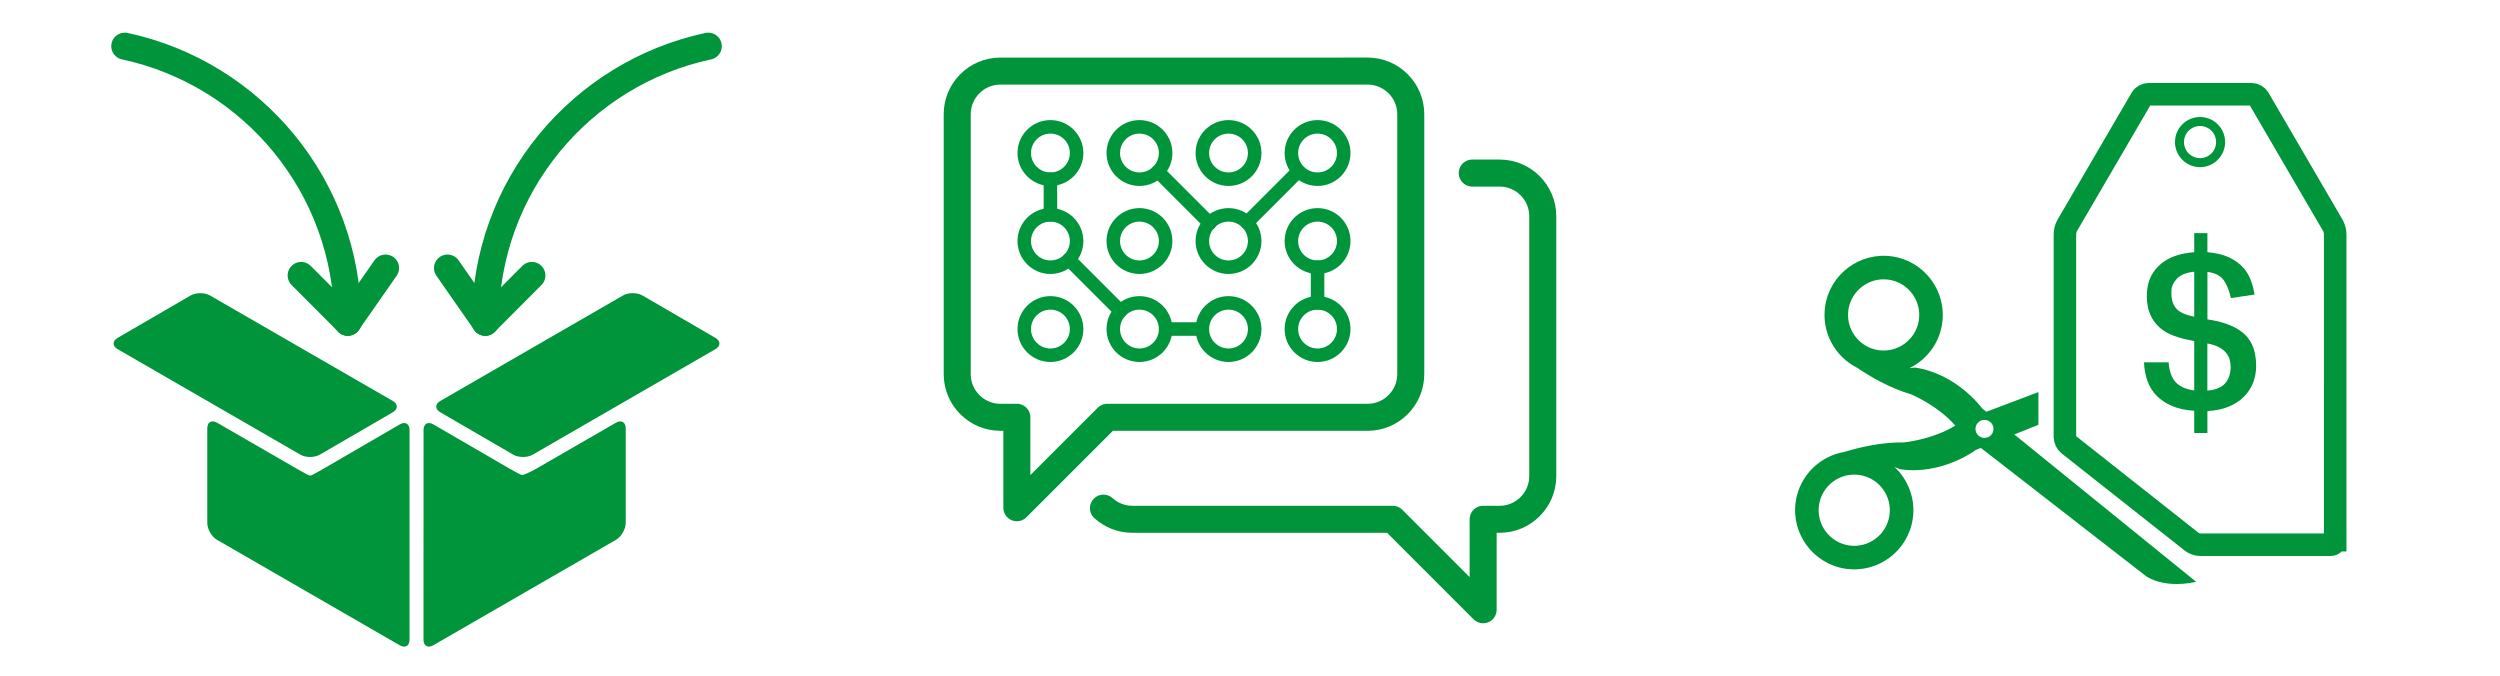 <?xml version="1.0" encoding="utf-8"?>
<!-- Generator: Adobe Illustrator 28.1.0, SVG Export Plug-In . SVG Version: 6.00 Build 0)  -->
<svg version="1.1" xmlns="http://www.w3.org/2000/svg" xmlns:xlink="http://www.w3.org/1999/xlink" x="0px" y="0px"
	 viewBox="0 0 1110 300" style="enable-background:new 0 0 1110 300;" xml:space="preserve">
<style type="text/css">
	.st0{fill:#00953B;}
	.st1{fill:none;stroke:#00953B;stroke-width:12;stroke-miterlimit:10;}
	.st2{fill:none;stroke:#00953B;stroke-width:12;stroke-linejoin:round;stroke-miterlimit:10;}
	.st3{fill:none;stroke:#00953B;stroke-width:8;stroke-linecap:round;stroke-linejoin:round;stroke-miterlimit:10;}
	.st4{fill:none;stroke:#00953B;stroke-width:8;stroke-linecap:round;stroke-miterlimit:10;}
	.st5{fill:none;stroke:#00953B;stroke-width:8;stroke-miterlimit:10;}
	.st6{fill:none;stroke:#00953B;stroke-width:12;stroke-linecap:round;stroke-linejoin:round;stroke-miterlimit:10;}
	.st7{clip-path:url(#SVGID_00000015317950065734265580000004606216389322811055_);}
	.st8{fill:none;stroke:#00953B;stroke-width:13.294;stroke-miterlimit:10;}
	.st9{fill:none;stroke:#00953B;stroke-width:12;stroke-linecap:round;stroke-miterlimit:10;}
	.st10{clip-path:url(#SVGID_00000058572369728561012690000009259285821822687409_);}
	.st11{fill:#FFFFFF;}
	.st12{clip-path:url(#SVGID_00000165939997232512940160000013545681199347393158_);}
	.st13{fill:none;stroke:#00953B;stroke-width:8;stroke-linejoin:round;stroke-miterlimit:10;}
	.st14{fill:none;stroke:#00953B;stroke-width:11.978;stroke-linejoin:round;stroke-miterlimit:10;}
	.st15{fill:none;stroke:#00953B;stroke-width:8.96;stroke-linejoin:round;stroke-miterlimit:10;}
	.st16{fill:none;stroke:#00953B;stroke-width:4;stroke-miterlimit:10;}
	.st17{clip-path:url(#SVGID_00000165208913755372107800000015829936688878432436_);}
	.st18{fill:none;stroke:#00953B;stroke-width:11.809;stroke-miterlimit:10;}
	.st19{fill:none;stroke:#00953B;stroke-width:6;stroke-linecap:round;stroke-miterlimit:10;}
	.st20{fill:none;stroke:#00953B;stroke-width:6;stroke-linecap:round;stroke-linejoin:round;stroke-miterlimit:10;}
	.st21{fill:none;stroke:#00953B;stroke-width:6;stroke-linejoin:round;stroke-miterlimit:10;}
	.st22{fill:none;stroke:#00953B;stroke-width:4;stroke-linejoin:round;stroke-miterlimit:10;}
	
		.st23{clip-path:url(#SVGID_00000145052005443267856190000012098563744164307112_);fill:none;stroke:#00953B;stroke-width:12;stroke-linejoin:round;stroke-miterlimit:10;}
	.st24{fill:none;stroke:#00953B;stroke-width:7;stroke-linecap:round;stroke-linejoin:round;stroke-miterlimit:10;}
	.st25{fill:none;stroke:#00953B;stroke-width:5.88;stroke-miterlimit:10;}
	.st26{fill:none;stroke:#00953B;stroke-width:7.84;stroke-miterlimit:10;}
	.st27{clip-path:url(#SVGID_00000059994407697404502700000011295009865511255443_);}
	
		.st28{clip-path:url(#SVGID_00000054948441266442871080000018267623644651524744_);fill:none;stroke:#00953B;stroke-width:19.054;stroke-linecap:round;stroke-miterlimit:10;}
	.st29{fill:none;stroke:#00953B;stroke-width:6;stroke-miterlimit:10;}
	.st30{fill:none;stroke:#00953B;stroke-width:4;stroke-linecap:round;stroke-linejoin:round;stroke-miterlimit:10;}
	.st31{fill:none;stroke:#00953B;stroke-width:3;stroke-linecap:round;stroke-linejoin:round;stroke-miterlimit:10;}
	.st32{fill:#00953B;stroke:#00953B;stroke-width:6;stroke-linecap:round;stroke-linejoin:round;stroke-miterlimit:10;}
	.st33{fill:none;stroke:#00953B;stroke-width:10;stroke-linejoin:round;stroke-miterlimit:10;}
	.st34{fill:none;stroke:#00953B;stroke-width:16;stroke-linecap:round;stroke-miterlimit:10;}
	.st35{fill:none;stroke:#00953B;stroke-width:24;stroke-linecap:round;stroke-linejoin:round;stroke-miterlimit:10;}
	.st36{fill:none;stroke:#00953B;stroke-width:23.967;stroke-linecap:round;stroke-linejoin:round;stroke-miterlimit:10;}
	.st37{fill:none;stroke:#00953B;stroke-width:10.298;stroke-linecap:round;stroke-linejoin:round;stroke-miterlimit:10;}
	.st38{fill:#FFFFFF;stroke:#00953B;stroke-width:8;stroke-linecap:round;stroke-linejoin:round;stroke-miterlimit:10;}
	.st39{fill:#FFFFFF;stroke:#00953B;stroke-width:12;stroke-linecap:round;stroke-linejoin:round;stroke-miterlimit:10;}
	.st40{fill:none;stroke:#00953B;stroke-width:4;stroke-linecap:round;stroke-miterlimit:10;}
	.st41{fill:none;stroke:#00953B;stroke-width:6;stroke-linejoin:round;stroke-miterlimit:10;stroke-dasharray:11.237,5.619;}
	.st42{fill-rule:evenodd;clip-rule:evenodd;fill:none;stroke:#00953B;stroke-width:12;stroke-linejoin:round;stroke-miterlimit:10;}
	.st43{fill:none;stroke:#00953B;stroke-width:8.479;stroke-miterlimit:10;}
	.st44{fill:none;stroke:#00953B;stroke-width:5.282;stroke-linecap:round;stroke-linejoin:round;stroke-miterlimit:10;}
	.st45{fill:none;stroke:#00953B;stroke-width:8.199;stroke-linecap:round;stroke-linejoin:round;stroke-miterlimit:10;}
	
		.st46{clip-path:url(#SVGID_00000138574128460205546470000000035749604648378022_);fill:none;stroke:#00953B;stroke-width:6;stroke-linecap:round;stroke-linejoin:round;stroke-miterlimit:10;}
	
		.st47{clip-path:url(#SVGID_00000054258298068379371380000001402064592944638640_);fill:none;stroke:#00953B;stroke-width:8;stroke-linecap:round;stroke-linejoin:round;stroke-miterlimit:10;}
	
		.st48{clip-path:url(#SVGID_00000074415657863425163570000015805775695375418273_);fill:none;stroke:#00953B;stroke-width:8;stroke-linejoin:round;stroke-miterlimit:10;}
	
		.st49{clip-path:url(#SVGID_00000098195831581293303940000016154501861814598328_);fill:none;stroke:#00953B;stroke-width:8;stroke-linejoin:round;stroke-miterlimit:10;}
	.st50{fill:none;stroke:#00953B;stroke-width:7.039;stroke-linejoin:round;stroke-miterlimit:10;}
	.st51{fill:none;stroke:#00953B;stroke-width:10.096;stroke-linejoin:round;stroke-miterlimit:10;}
	.st52{fill:#00953B;stroke:#00953B;stroke-width:6;stroke-miterlimit:10;}
	.st53{fill:none;stroke:#00953B;stroke-width:8.273;stroke-linecap:round;stroke-miterlimit:10;}
	.st54{clip-path:url(#SVGID_00000026880465292390234700000016727729229675140013_);}
	.st55{fill:none;stroke:#00953B;stroke-width:10.395;stroke-linecap:round;stroke-miterlimit:10;}
	.st56{fill:#FFFFFF;stroke:#00953B;stroke-width:8;stroke-miterlimit:10;}
	.st57{clip-path:url(#SVGID_00000025426863148117143560000008194672440797915037_);}
	.st58{fill:none;stroke:#00953B;stroke-width:1.7;stroke-miterlimit:10;}
	.st59{fill:none;stroke:#00953B;stroke-width:10;stroke-linecap:round;stroke-linejoin:round;stroke-miterlimit:10;}
	.st60{fill:none;stroke:#00953B;stroke-width:4;stroke-linecap:round;stroke-miterlimit:10;stroke-dasharray:5.044,9.08;}
	.st61{fill:none;}
	.st62{clip-path:url(#SVGID_00000084495906050874318860000013536573179968348089_);}
	.st63{fill:#F4F4F4;}
	.st64{fill:none;stroke:#00953B;stroke-width:13.531;stroke-linecap:round;stroke-miterlimit:10;}
	.st65{fill:none;stroke:#00953B;stroke-width:13.531;stroke-linecap:square;stroke-miterlimit:10;}
	.st66{fill:none;stroke:#00953B;stroke-width:10;stroke-miterlimit:10;}
	.st67{fill:#FFFFFF;stroke:#00953B;stroke-width:12;stroke-linejoin:round;stroke-miterlimit:10;}
	.st68{fill:none;stroke:#00953B;stroke-width:12;stroke-linecap:round;stroke-linejoin:round;}
	.st69{fill:none;stroke:#00953B;stroke-width:12;stroke-linecap:round;stroke-linejoin:round;stroke-dasharray:0.276,22.096;}
	.st70{fill:none;stroke:#00953B;stroke-width:8.027;stroke-linecap:round;stroke-linejoin:round;stroke-miterlimit:10;}
	.st71{fill:none;stroke:#00953B;stroke-width:7.615;stroke-linecap:round;stroke-linejoin:round;stroke-miterlimit:10;}
	.st72{fill:#FFFFFF;stroke:#00953B;stroke-width:12;stroke-miterlimit:10;}
	.st73{fill:none;stroke:#00953B;stroke-width:10;stroke-linecap:round;stroke-miterlimit:10;}
	.st74{fill:none;stroke:#00953B;stroke-width:10.573;stroke-linecap:round;stroke-linejoin:round;stroke-miterlimit:10;}
	.st75{fill:none;stroke:#00953B;stroke-width:1.5;stroke-linecap:round;stroke-miterlimit:10;}
	.st76{fill:#FFFFFF;stroke:#00953B;stroke-width:10;stroke-linecap:round;stroke-linejoin:round;stroke-miterlimit:10;}
	.st77{fill:#FFFFFF;stroke:#00953B;stroke-miterlimit:10;}
	.st78{fill:none;stroke:#00953B;stroke-width:6.667;stroke-linecap:round;stroke-miterlimit:10;}
	.st79{fill:#00953B;stroke:#00953B;stroke-width:8;stroke-linejoin:round;stroke-miterlimit:10;}
	.st80{fill:none;stroke:#00953B;stroke-width:11.077;stroke-miterlimit:10;}
	.st81{fill:none;stroke:#00953B;stroke-width:11.077;stroke-linejoin:round;stroke-miterlimit:10;}
	.st82{fill:none;stroke:#00953B;stroke-width:11.077;stroke-linecap:round;stroke-linejoin:round;stroke-miterlimit:10;}
	.st83{fill:none;stroke:#00953B;stroke-width:5.538;stroke-linecap:round;stroke-linejoin:round;stroke-miterlimit:10;}
	.st84{fill:none;stroke:#00953B;stroke-width:5.538;stroke-linecap:round;stroke-miterlimit:10;}
	.st85{fill:#00953B;stroke:#00953B;stroke-width:4;stroke-linecap:round;stroke-linejoin:round;stroke-miterlimit:10;}
	.st86{fill:none;stroke:#00953B;stroke-width:2.422;stroke-linecap:round;stroke-linejoin:round;stroke-miterlimit:10;}
	.st87{fill:none;stroke:#00AB61;stroke-width:12;stroke-linejoin:round;stroke-miterlimit:10;}
	.st88{fill:none;stroke:#00AB61;stroke-width:5.305;stroke-miterlimit:10;}
</style>
<g id="Layer_1">
	<g>
		<path class="st0" d="M894.35,192.9l10.71-4.3v-14.52l-23.14,8.75l-1.86-1.5c0,0-11.03-15.31-29.72-18.12c0,0-1.06,0.15-2.59,0.26
			c7.54-3.65,13.22-10.83,14.56-19.73c2.16-14.32-7.74-27.72-22.06-29.88c-14.32-2.16-27.72,7.74-29.88,22.06
			c-1.73,11.5,4.31,22.39,14.17,27.36c5.75,3.89,14.56,9.09,24.01,11.8c0,0,11.66,4.84,19.61,13.88
			c-10.26,6.29-22.83,7.48-22.83,7.48c-9.83-0.19-19.77,2.19-26.42,4.21c-10.88,1.84-19.87,10.48-21.6,21.98
			c-2.16,14.32,7.74,27.72,22.06,29.88c14.32,2.16,27.72-7.74,29.88-22.06c1.34-8.89-1.97-17.43-8.11-23.14
			c1.44,0.56,2.4,1.02,2.4,1.02c18.7,2.82,33.74-8.57,33.74-8.57l2.22-0.89l72.01,55.91c0,0,6.99,7.03,23.61,3.56L894.35,192.9z
			 M833.98,155.46c-8.62-1.3-14.58-9.37-13.28-17.98c1.3-8.62,9.37-14.58,17.99-13.28c8.62,1.3,14.57,9.37,13.28,17.99
			C850.67,150.8,842.59,156.76,833.98,155.46z M838.91,228.89c-1.3,8.62-9.37,14.58-17.98,13.28c-8.62-1.3-14.58-9.37-13.28-17.99
			c1.3-8.62,9.37-14.58,17.99-13.28C834.25,212.2,840.21,220.27,838.91,228.89z M881.11,194.43c-2.21,0-4-1.79-4-4
			c0-2.21,1.79-4,4-4s4,1.79,4,4C885.11,192.64,883.32,194.43,881.11,194.43z"/>
		<g>
			<path class="st66" d="M1036.82,239.86c0,1.1-0.9,2-2,2h-58.03c-1.1,0-2.71-0.56-3.57-1.24l-54.83-43.28
				c-0.86-0.68-1.57-2.14-1.57-3.24v-90.24c0-1.1,0.45-2.78,1.01-3.73l32.99-56.55c0.55-0.95,1.91-1.73,3.01-1.73h45.99
				c1.1,0,2.45,0.78,3.01,1.73l32.99,56.55c0.55,0.95,1.01,2.63,1.01,3.73V239.86z"/>
		</g>
		<circle class="st16" cx="976.82" cy="63.08" r="9.13"/>
		<g>
			<path class="st0" d="M974.24,182.4c-3.83-0.26-7.11-0.97-9.84-2.14c-2.73-1.17-5-2.68-6.82-4.53c-1.82-1.85-3.18-4.02-4.09-6.53
				c-0.91-2.5-1.43-5.27-1.56-8.33h10.91c0.33,4.03,1.41,7,3.26,8.92c1.85,1.92,4.56,3.1,8.14,3.56v-21.92
				c-3.38-0.58-6.35-1.35-8.92-2.29c-2.57-0.94-4.73-2.19-6.48-3.75c-1.75-1.56-3.12-3.44-4.09-5.65c-0.98-2.21-1.5-4.84-1.56-7.89
				c0-0.58,0.01-1.17,0.05-1.75c0.03-0.58,0.08-1.17,0.15-1.75c0.52-4.48,2.55-8.21,6.09-11.21c3.54-2.98,8.46-4.71,14.76-5.16
				v-8.47h5.85v8.47c3.9,0.33,7.13,1.11,9.69,2.34c2.57,1.23,4.63,2.73,6.19,4.48c1.56,1.75,2.71,3.69,3.46,5.79
				c0.75,2.11,1.28,4.18,1.61,6.19l-10.52,1.56c-0.78-3.51-1.9-6.22-3.36-8.14c-1.46-1.92-3.82-3.07-7.06-3.46v21.05l2.34,0.39
				c6.49,1.24,11.33,3.43,14.52,6.58c3.18,3.15,4.77,7.75,4.77,13.79c0,2.53-0.44,4.95-1.32,7.26s-2.19,4.37-3.95,6.18
				c-1.75,1.82-3.99,3.31-6.72,4.48c-2.73,1.17-5.94,1.85-9.65,2.05v9.74h-5.85V182.4z M974.24,120.63
				c-3.57,0.39-6.16,1.45-7.75,3.17c-1.59,1.72-2.39,3.56-2.39,5.5v1.56c0.13,2.73,0.93,4.86,2.39,6.38
				c1.46,1.53,4.04,2.65,7.75,3.36V120.63z M980.08,173.44c3.7-0.33,6.35-1.43,7.94-3.31c1.59-1.88,2.39-4.32,2.39-7.31
				c0-1.04-0.15-2.09-0.44-3.17c-0.29-1.07-0.83-2.08-1.61-3.02c-0.78-0.94-1.84-1.77-3.17-2.48c-1.33-0.71-3.04-1.27-5.12-1.66
				V173.44z"/>
		</g>
	</g>
	<g>
		<path class="st6" d="M425,166.1c0,10.59,8.59,19.18,19.18,19.18h7.3v40.15l40.15-40.15H607.2c10.59,0,19.18-8.59,19.18-19.18
			V50.74c0-10.59-8.59-19.18-19.18-19.18H444.18c-10.59,0-19.18,8.59-19.18,19.18V166.1z"/>
		<circle class="st20" cx="466.39" cy="67.94" r="11.62"/>
		<circle class="st20" cx="466.39" cy="107.02" r="11.62"/>
		<circle class="st20" cx="466.39" cy="146.1" r="11.62"/>
		<circle class="st20" cx="505.92" cy="67.94" r="11.62"/>
		<circle class="st20" cx="505.92" cy="107.02" r="11.62"/>
		<circle class="st20" cx="505.92" cy="146.1" r="11.62"/>
		<circle class="st20" cx="545.46" cy="67.94" r="11.62"/>
		<circle class="st20" cx="545.46" cy="107.02" r="11.62"/>
		<circle class="st20" cx="545.46" cy="146.1" r="11.62"/>
		<circle class="st20" cx="585" cy="67.94" r="11.62"/>
		<circle class="st20" cx="585" cy="107.02" r="11.62"/>
		<circle class="st20" cx="585" cy="146.1" r="11.62"/>
		<line class="st20" x1="466.39" y1="79.56" x2="466.39" y2="95.4"/>
		<line class="st20" x1="514.14" y1="76.15" x2="537.13" y2="99.15"/>
		<line class="st20" x1="474.6" y1="115.23" x2="497.49" y2="138.12"/>
		<line class="st20" x1="533.84" y1="146.1" x2="517.54" y2="146.1"/>
		<line class="st20" x1="585" y1="134.48" x2="585" y2="118.64"/>
		<line class="st20" x1="553.68" y1="98.8" x2="575.02" y2="77.46"/>
		<path class="st6" d="M653.68,76.84h12.13c10.59,0,19.18,8.59,19.18,19.18v115.37c0,10.59-8.59,19.18-19.18,19.18h-7.3v40.15
			l-40.15-40.15H502.8c-4.95,0-9.46-1.88-12.86-4.95"/>
	</g>
	<g>
		<g>
			<path class="st9" d="M215.47,143.06c0-60.19,42.43-110.47,99.01-122.56"/>
			<g>
				<line class="st6" x1="215.47" y1="143.06" x2="236.16" y2="122.3"/>
				<line class="st6" x1="215.47" y1="143.06" x2="198.69" y2="119.02"/>
			</g>
		</g>
		<g>
			<path class="st9" d="M154.41,143.06c0-60.19-42.43-110.47-99.01-122.56"/>
			<g>
				<line class="st6" x1="154.41" y1="143.06" x2="133.71" y2="122.3"/>
				<line class="st6" x1="154.41" y1="143.06" x2="171.19" y2="119.02"/>
			</g>
		</g>
		<g>
			<path class="st0" d="M52.23,155.03c-2.38-1.37-2.38-3.63-0.01-5.01l32.39-18.81c2.38-1.38,6.27-1.39,8.65-0.01l81.14,46.83
				c2.38,1.37,2.38,3.63,0.01,5.01l-32.39,18.82c-2.38,1.38-6.27,1.39-8.65,0.01L52.23,155.03z"/>
		</g>
		<g>
			<path class="st0" d="M181.83,284.02c0,2.75-1.95,3.88-4.33,2.5l-81.13-46.83c-2.38-1.37-4.33-4.75-4.33-7.5v-42.01
				c0-2.75,1.95-3.88,4.33-2.5l35.46,20.47c2.38,1.37,4.79,2.69,5.35,2.92c0,0,0,0,0.53,0c0.54,0,0.54,0,0.54,0
				c0.56-0.24,2.97-1.56,5.34-2.94l33.93-19.71c2.38-1.38,4.32-0.26,4.32,2.49L181.83,284.02z"/>
		</g>
		<g>
			<path class="st0" d="M277.82,232.18c0,2.75-1.95,6.12-4.33,7.5l-81.13,46.83c-2.38,1.37-4.33,0.25-4.33-2.5l0.03-93.1
				c0-2.75,1.95-3.87,4.33-2.49l33.91,19.69c2.38,1.38,4.81,2.64,5.4,2.79c0.59,0.16,3.98-1.4,6.36-2.78l35.43-20.44
				c2.38-1.37,4.33-0.25,4.33,2.5L277.82,232.18z"/>
		</g>
		<g>
			<path class="st0" d="M317.65,150.02c2.38,1.38,2.38,3.64-0.01,5.01l-81.12,46.84c-2.38,1.38-6.28,1.37-8.65-0.01l-32.4-18.82
				c-2.38-1.38-2.38-3.64,0.01-5.01l81.13-46.84c2.38-1.38,6.28-1.37,8.65,0.01L317.65,150.02z"/>
		</g>
	</g>
</g>
<g id="art">
</g>
<g id="NGINX-icon-tri-hex-RGB">
</g>
</svg>
